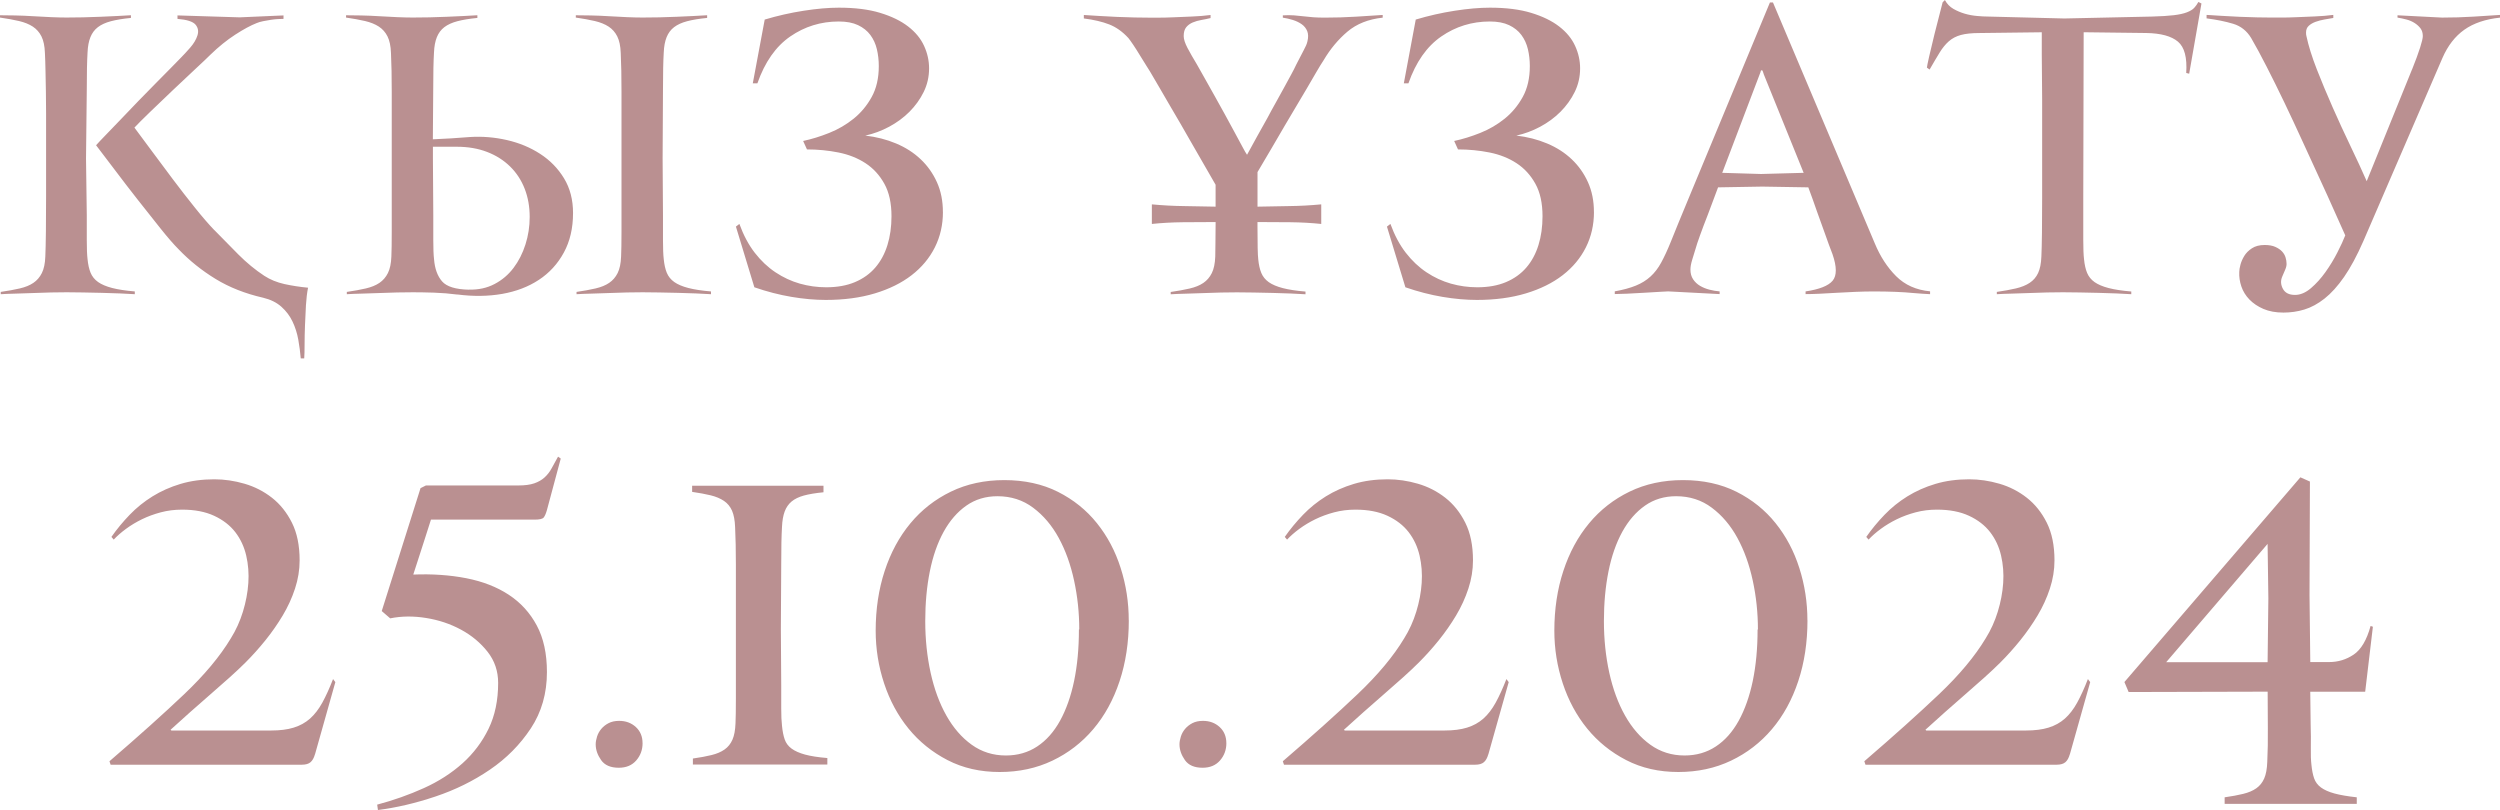 <?xml version="1.0" encoding="UTF-8"?> <svg xmlns="http://www.w3.org/2000/svg" xmlns:xlink="http://www.w3.org/1999/xlink" xmlns:xodm="http://www.corel.com/coreldraw/odm/2003" xml:space="preserve" width="90.092mm" height="29.191mm" version="1.1" style="shape-rendering:geometricPrecision; text-rendering:geometricPrecision; image-rendering:optimizeQuality; fill-rule:evenodd; clip-rule:evenodd" viewBox="0 0 815.86 264.35"> <defs> <style type="text/css"> .fil0 {fill:#BA9091;fill-rule:nonzero} </style> </defs> <g id="Слой_x0020_1">  <g id="_3111636356240"> <path class="fil0" d="M44 96.01c-1.34,-0.08 -2.95,-0.17 -4.83,-0.25 -1.88,-0.08 -3.87,-0.15 -5.95,-0.19 -2.09,-0.04 -4.14,-0.08 -6.12,-0.13 -1.98,-0.04 -3.78,-0.06 -5.35,-0.06 -1.48,0 -3.2,0.02 -5.1,0.06 -1.9,0.04 -3.84,0.1 -5.81,0.19 -1.96,0.08 -3.89,0.15 -5.77,0.19 -1.88,0.04 -3.49,0.11 -4.83,0.19l0 -0.75c2.34,-0.34 4.41,-0.71 6.21,-1.13 1.8,-0.42 3.28,-1.02 4.45,-1.82 1.17,-0.79 2.09,-1.86 2.76,-3.2 0.67,-1.34 1.05,-3.13 1.13,-5.39 0.08,-1.76 0.15,-4.45 0.19,-8.09 0.04,-3.64 0.06,-7.52 0.06,-11.66 0,-4.14 0,-8.09 0,-11.85 0,-3.76 0,-6.64 0,-8.65 0,-2.01 0,-4.16 0,-6.46 0,-2.3 -0.02,-4.64 -0.06,-7.02 -0.04,-2.38 -0.08,-4.66 -0.13,-6.83 -0.04,-2.17 -0.1,-4.14 -0.19,-5.89 -0.08,-2.26 -0.46,-4.05 -1.13,-5.39 -0.67,-1.34 -1.61,-2.4 -2.82,-3.2 -1.21,-0.79 -2.72,-1.4 -4.51,-1.82 -1.8,-0.42 -3.87,-0.79 -6.21,-1.13l0 -0.75c1.34,0 2.97,0.02 4.89,0.06 1.92,0.04 3.91,0.12 5.95,0.25 2.05,0.12 4.03,0.23 5.93,0.31 1.9,0.08 3.57,0.12 4.97,0.12 1.65,0 3.45,-0.02 5.35,-0.06 1.9,-0.04 3.82,-0.1 5.75,-0.19 1.92,-0.08 3.74,-0.17 5.45,-0.25 1.71,-0.08 3.2,-0.17 4.45,-0.25l0 0.88c-2.59,0.25 -4.76,0.61 -6.52,1.07 -1.76,0.46 -3.17,1.11 -4.26,1.94 -1.09,0.84 -1.9,1.92 -2.44,3.26 -0.54,1.34 -0.86,3.01 -0.94,5.01 -0.08,1.42 -0.15,3.13 -0.19,5.14 -0.04,2.01 -0.06,4.35 -0.06,7.02l-0.25 22.44 0.25 18.43c0,2.67 0,5.39 0,8.15 0,2.76 0.08,4.85 0.25,6.27 0.17,1.75 0.5,3.24 1,4.45 0.5,1.21 1.32,2.21 2.44,3.01 1.13,0.79 2.65,1.44 4.58,1.94 1.92,0.5 4.39,0.88 7.4,1.13l0 0.88zm25.95 -20.93c2.51,2.59 5.12,5.24 7.83,7.96 2.72,2.72 5.54,5.04 8.46,6.96 1.92,1.25 4.12,2.15 6.58,2.7 2.47,0.54 5.03,0.94 7.71,1.19 -0.33,1.67 -0.56,3.59 -0.69,5.77 -0.13,2.17 -0.23,4.37 -0.31,6.58 -0.08,2.22 -0.13,4.28 -0.13,6.21 0,1.92 -0.04,3.43 -0.12,4.51l-1.13 0c-0.17,-2.01 -0.44,-4.05 -0.81,-6.14 -0.38,-2.09 -1,-4.05 -1.88,-5.89 -0.88,-1.84 -2.09,-3.45 -3.64,-4.83 -1.55,-1.38 -3.53,-2.36 -5.95,-2.94 -5.85,-1.34 -11.03,-3.38 -15.54,-6.14 -4.51,-2.76 -8.52,-5.98 -12.03,-9.65 -1.59,-1.59 -3.55,-3.84 -5.89,-6.77 -2.34,-2.93 -4.81,-6.04 -7.4,-9.34 -2.59,-3.3 -5.1,-6.56 -7.52,-9.78 -2.42,-3.22 -4.47,-5.91 -6.14,-8.08 0.67,-0.75 1.73,-1.88 3.2,-3.39 1.46,-1.5 3.09,-3.2 4.89,-5.08 1.8,-1.88 3.7,-3.87 5.7,-5.95 2.01,-2.09 3.93,-4.05 5.77,-5.89 1.84,-1.84 3.47,-3.49 4.89,-4.95 1.42,-1.46 2.47,-2.53 3.13,-3.2 0.92,-0.92 1.96,-2.05 3.13,-3.38 1.17,-1.34 1.96,-2.67 2.38,-4.01 0.42,-1.34 0.21,-2.51 -0.63,-3.51 -0.84,-1 -2.8,-1.63 -5.89,-1.88l0 -1.13 20.31 0.63 14.29 -0.63 0 1.13c-0.42,0 -1,0.02 -1.76,0.06 -0.75,0.04 -1.55,0.12 -2.38,0.25 -0.84,0.13 -1.67,0.27 -2.51,0.44 -0.84,0.17 -1.55,0.38 -2.13,0.63 -1.92,0.75 -4.24,2 -6.96,3.76 -2.72,1.76 -5.41,3.93 -8.08,6.52 -0.92,0.92 -2.55,2.47 -4.89,4.64 -2.34,2.17 -4.81,4.49 -7.4,6.96 -2.59,2.47 -5.08,4.85 -7.46,7.14 -2.38,2.3 -4.07,3.99 -5.08,5.08 1.5,2 3.36,4.51 5.58,7.52 2.21,3.01 4.53,6.12 6.96,9.34 2.42,3.22 4.83,6.31 7.21,9.28 2.38,2.97 4.49,5.41 6.33,7.33zm83.1 19.43c3.09,0.08 5.87,-0.52 8.34,-1.82 2.47,-1.29 4.53,-3.05 6.2,-5.26 1.67,-2.21 2.97,-4.76 3.89,-7.65 0.92,-2.88 1.38,-5.87 1.38,-8.96 0,-3.34 -0.54,-6.41 -1.63,-9.21 -1.09,-2.8 -2.67,-5.22 -4.76,-7.27 -2.09,-2.05 -4.6,-3.64 -7.52,-4.76 -2.93,-1.13 -6.23,-1.69 -9.9,-1.69l-7.77 0 0 3.89 0.12 18.43c0,2.67 0,5.39 0,8.15 0,2.76 0.08,4.85 0.25,6.27 0.25,3.09 1.13,5.49 2.63,7.21 1.5,1.71 4.43,2.61 8.77,2.7zm78.97 1.5c-1.34,-0.08 -2.95,-0.17 -4.83,-0.25 -1.88,-0.08 -3.87,-0.15 -5.95,-0.19 -2.09,-0.04 -4.14,-0.08 -6.14,-0.13 -2.01,-0.04 -3.8,-0.06 -5.39,-0.06 -1.5,0 -3.22,0.02 -5.14,0.06 -1.92,0.04 -3.87,0.1 -5.83,0.19 -1.96,0.08 -3.88,0.15 -5.77,0.19 -1.88,0.04 -3.49,0.11 -4.82,0.19l0 -0.75c2.34,-0.34 4.41,-0.71 6.2,-1.13 1.8,-0.42 3.28,-1.02 4.45,-1.82 1.17,-0.79 2.09,-1.86 2.76,-3.2 0.67,-1.34 1.04,-3.13 1.13,-5.39 0.08,-1.76 0.13,-4.45 0.13,-8.09 0,-3.64 0,-7.52 0,-11.66 0,-4.14 0,-8.09 0,-11.85 0,-3.76 0,-6.64 0,-8.65 0,-2.01 0,-4.16 0,-6.46 0,-2.3 0,-4.64 0,-7.02 0,-2.38 -0.02,-4.66 -0.06,-6.83 -0.04,-2.17 -0.11,-4.14 -0.19,-5.89 -0.08,-2.26 -0.46,-4.05 -1.13,-5.39 -0.67,-1.34 -1.61,-2.4 -2.82,-3.2 -1.21,-0.79 -2.72,-1.4 -4.51,-1.82 -1.8,-0.42 -3.86,-0.79 -6.2,-1.13l0 -0.75c1.34,0 2.97,0.02 4.89,0.06 1.92,0.04 3.91,0.12 5.95,0.25 2.05,0.12 4.03,0.23 5.95,0.31 1.92,0.08 3.59,0.12 5.01,0.12 1.67,0 3.47,-0.02 5.39,-0.06 1.92,-0.04 3.84,-0.1 5.77,-0.19 1.92,-0.08 3.74,-0.17 5.45,-0.25 1.71,-0.08 3.2,-0.17 4.45,-0.25l0 0.88c-2.59,0.25 -4.76,0.61 -6.52,1.07 -1.76,0.46 -3.17,1.11 -4.26,1.94 -1.09,0.84 -1.9,1.92 -2.44,3.26 -0.54,1.34 -0.86,3.01 -0.94,5.01 -0.08,1.42 -0.15,3.13 -0.19,5.14 -0.04,2.01 -0.06,4.35 -0.06,7.02l-0.12 22.44 0.12 18.43c0,2.67 0,5.39 0,8.15 0,2.76 0.08,4.85 0.25,6.27 0.17,1.75 0.5,3.24 1,4.45 0.5,1.21 1.32,2.21 2.44,3.01 1.13,0.79 2.65,1.44 4.58,1.94 1.92,0.5 4.39,0.88 7.4,1.13l0 0.88zm-82.73 0.12c-2.51,-0.33 -5.08,-0.54 -7.71,-0.63 -2.63,-0.08 -4.91,-0.12 -6.83,-0.12 -1.5,0 -3.22,0.02 -5.14,0.06 -1.92,0.04 -3.87,0.1 -5.83,0.19 -1.96,0.08 -3.89,0.15 -5.77,0.19 -1.88,0.04 -3.49,0.11 -4.83,0.19l0 -0.75c2.34,-0.34 4.41,-0.71 6.2,-1.13 1.8,-0.42 3.28,-1.02 4.45,-1.82 1.17,-0.79 2.09,-1.86 2.76,-3.2 0.67,-1.34 1.04,-3.13 1.13,-5.39 0.08,-1.76 0.12,-4.45 0.12,-8.09 0,-3.64 0,-7.52 0,-11.66 0,-4.14 0,-8.09 0,-11.85 0,-3.76 0,-6.64 0,-8.65 0,-2.01 0,-4.16 0,-6.46 0,-2.3 0,-4.64 0,-7.02 0,-2.38 -0.02,-4.66 -0.06,-6.83 -0.04,-2.17 -0.11,-4.14 -0.19,-5.89 -0.08,-2.26 -0.46,-4.05 -1.13,-5.39 -0.67,-1.34 -1.61,-2.4 -2.82,-3.2 -1.21,-0.79 -2.72,-1.4 -4.51,-1.82 -1.8,-0.42 -3.86,-0.79 -6.2,-1.13l0 -0.75c1.34,0 2.97,0.02 4.89,0.06 1.92,0.04 3.91,0.12 5.95,0.25 2.05,0.12 4.03,0.23 5.95,0.31 1.92,0.08 3.59,0.12 5.01,0.12 1.67,0 3.47,-0.02 5.39,-0.06 1.92,-0.04 3.84,-0.1 5.77,-0.19 1.92,-0.08 3.74,-0.17 5.45,-0.25 1.71,-0.08 3.2,-0.17 4.45,-0.25l0 0.88c-2.59,0.25 -4.76,0.61 -6.52,1.07 -1.75,0.46 -3.17,1.11 -4.26,1.94 -1.09,0.84 -1.9,1.92 -2.44,3.26 -0.54,1.34 -0.86,3.01 -0.94,5.01 -0.08,1.42 -0.15,3.13 -0.19,5.14 -0.04,2.01 -0.06,4.35 -0.06,7.02l-0.12 16.17c1.92,-0.08 3.93,-0.19 6.02,-0.31 2.09,-0.12 4.14,-0.27 6.14,-0.44 4.01,-0.25 8.02,0.08 12.03,1 4.01,0.92 7.63,2.42 10.84,4.51 3.22,2.09 5.81,4.74 7.77,7.96 1.96,3.22 2.95,7 2.95,11.34 0,4.93 -1,9.23 -3.01,12.91 -2,3.68 -4.72,6.64 -8.15,8.9 -3.43,2.26 -7.42,3.78 -11.97,4.58 -4.55,0.79 -9.42,0.86 -14.6,0.19zm158.43 -26.95c0,4.18 -0.88,8.02 -2.63,11.53 -1.76,3.51 -4.28,6.54 -7.58,9.09 -3.3,2.55 -7.31,4.53 -12.03,5.95 -4.72,1.42 -10.05,2.13 -15.98,2.13 -3.51,0 -7.25,-0.33 -11.22,-1 -3.97,-0.67 -8,-1.71 -12.1,-3.13l-6.02 -19.8 1.13 -0.88c1.34,3.68 3.01,6.81 5.01,9.4 2.01,2.59 4.26,4.72 6.77,6.39 2.51,1.67 5.16,2.9 7.96,3.7 2.8,0.79 5.66,1.19 8.59,1.19 3.59,0 6.73,-0.56 9.4,-1.69 2.67,-1.13 4.89,-2.72 6.64,-4.76 1.76,-2.05 3.07,-4.49 3.95,-7.33 0.88,-2.84 1.32,-5.97 1.32,-9.4 0,-4.26 -0.77,-7.79 -2.32,-10.59 -1.55,-2.8 -3.59,-5.04 -6.14,-6.71 -2.55,-1.67 -5.49,-2.84 -8.84,-3.51 -3.34,-0.67 -6.77,-1 -10.28,-1l-1.25 -2.76c2.76,-0.59 5.6,-1.46 8.52,-2.63 2.93,-1.17 5.58,-2.72 7.96,-4.64 2.38,-1.92 4.35,-4.28 5.89,-7.08 1.55,-2.8 2.32,-6.16 2.32,-10.09 0,-1.92 -0.21,-3.76 -0.63,-5.52 -0.42,-1.76 -1.13,-3.3 -2.13,-4.64 -1,-1.34 -2.34,-2.4 -4.01,-3.2 -1.67,-0.79 -3.76,-1.19 -6.27,-1.19 -5.85,0 -11.13,1.63 -15.86,4.89 -4.72,3.26 -8.29,8.36 -10.72,15.29l-1.5 0 3.89 -20.81c4.18,-1.25 8.42,-2.21 12.72,-2.88 4.3,-0.67 8.13,-1 11.47,-1 5.27,0 9.76,0.56 13.47,1.69 3.72,1.13 6.77,2.61 9.15,4.45 2.38,1.84 4.12,3.95 5.2,6.33 1.09,2.38 1.63,4.83 1.63,7.33 0,2.76 -0.59,5.33 -1.76,7.71 -1.17,2.38 -2.72,4.53 -4.64,6.46 -1.92,1.92 -4.14,3.55 -6.64,4.89 -2.51,1.34 -5.1,2.3 -7.77,2.88 3.59,0.42 6.93,1.27 10.03,2.57 3.09,1.29 5.77,3.01 8.02,5.14 2.26,2.13 4.03,4.64 5.33,7.52 1.3,2.88 1.94,6.12 1.94,9.71zm143.52 -63.42c-4.68,0.5 -8.52,2.03 -11.53,4.58 -3.01,2.55 -5.6,5.66 -7.77,9.34 -0.67,1 -1.46,2.3 -2.38,3.88 -0.92,1.59 -1.94,3.34 -3.07,5.27 -1.13,1.92 -2.32,3.93 -3.57,6.02 -1.25,2.09 -2.47,4.14 -3.64,6.14 -2.76,4.76 -5.72,9.82 -8.9,15.17l0 11.28c3.51,-0.08 6.98,-0.15 10.4,-0.19 3.43,-0.04 6.89,-0.23 10.4,-0.56l0 6.39c-3.18,-0.33 -6.54,-0.52 -10.09,-0.56 -3.55,-0.04 -7.12,-0.06 -10.72,-0.06l0 1.5c0,2.92 0.02,5.24 0.06,6.96 0.04,1.71 0.1,2.95 0.19,3.7 0.17,1.75 0.5,3.24 1,4.45 0.5,1.21 1.32,2.21 2.44,3.01 1.13,0.79 2.65,1.44 4.58,1.94 1.92,0.5 4.39,0.88 7.4,1.13l0 0.88c-1.34,-0.08 -2.95,-0.17 -4.83,-0.25 -1.88,-0.08 -3.87,-0.15 -5.95,-0.19 -2.09,-0.04 -4.14,-0.08 -6.16,-0.13 -2.03,-0.04 -3.82,-0.06 -5.43,-0.06 -1.53,0 -3.24,0.02 -5.18,0.06 -1.94,0.04 -3.89,0.1 -5.85,0.19 -1.96,0.08 -3.88,0.15 -5.76,0.19 -1.88,0.04 -3.49,0.11 -4.83,0.19l0 -0.75c2.34,-0.34 4.41,-0.71 6.2,-1.13 1.8,-0.42 3.28,-1.02 4.45,-1.82 1.17,-0.79 2.09,-1.86 2.76,-3.2 0.67,-1.34 1.04,-3.13 1.13,-5.39 0,-0.84 0.02,-2.3 0.06,-4.39 0.04,-2.09 0.06,-4.39 0.06,-6.89 -3.59,0 -7.17,0.02 -10.72,0.06 -3.55,0.04 -6.92,0.23 -10.09,0.56l0 -6.39c3.51,0.33 6.98,0.52 10.4,0.56 3.43,0.04 6.89,0.1 10.4,0.19l0 -1.38 0 -5.77c-2.84,-4.93 -5.56,-9.65 -8.15,-14.16 -1.09,-1.92 -2.21,-3.88 -3.38,-5.89 -1.17,-2 -2.32,-3.97 -3.45,-5.89 -1.13,-1.92 -2.17,-3.72 -3.13,-5.39 -0.96,-1.67 -1.82,-3.13 -2.57,-4.39 -0.42,-0.75 -1,-1.71 -1.76,-2.88 -0.75,-1.17 -1.5,-2.38 -2.26,-3.64 -0.75,-1.25 -1.48,-2.4 -2.19,-3.45 -0.71,-1.04 -1.23,-1.78 -1.57,-2.19 -1.92,-2.09 -4.01,-3.57 -6.27,-4.45 -2.26,-0.88 -5.01,-1.53 -8.27,-1.94l0 -1.13c1.42,0.08 3.07,0.19 4.95,0.31 1.88,0.13 3.82,0.23 5.83,0.31 2.01,0.08 3.95,0.15 5.83,0.19 1.88,0.04 3.53,0.06 4.95,0.06 0.5,0 1.46,0 2.88,0 1.42,0 3.05,-0.04 4.89,-0.12 1.84,-0.08 3.82,-0.17 5.95,-0.25 2.13,-0.08 4.16,-0.25 6.08,-0.5l0 1c-1,0.25 -2,0.46 -3.01,0.63 -1,0.17 -1.94,0.44 -2.82,0.81 -0.88,0.38 -1.59,0.9 -2.13,1.57 -0.54,0.67 -0.81,1.63 -0.81,2.88 0,1 0.42,2.3 1.25,3.89 0.84,1.59 1.84,3.34 3.01,5.26 0.67,1.17 1.5,2.65 2.51,4.45 1,1.8 2.07,3.7 3.2,5.7 1.13,2.01 2.28,4.05 3.41,6.14 1.15,2.09 2.19,4.03 3.17,5.83 0.96,1.8 1.82,3.36 2.53,4.7 0.71,1.34 1.23,2.26 1.59,2.76 2.28,-4.18 4.49,-8.19 6.66,-12.03 0.84,-1.59 1.73,-3.24 2.7,-4.95 0.96,-1.71 1.86,-3.34 2.7,-4.89 0.84,-1.55 1.61,-2.97 2.32,-4.26 0.71,-1.29 1.27,-2.4 1.69,-3.32 0.92,-1.84 1.71,-3.36 2.38,-4.58 0.67,-1.21 1.09,-2.19 1.25,-2.94 0.33,-1.34 0.31,-2.47 -0.06,-3.39 -0.38,-0.92 -0.98,-1.67 -1.82,-2.26 -0.84,-0.59 -1.8,-1.04 -2.88,-1.38 -1.09,-0.34 -2.17,-0.59 -3.26,-0.75l0 -0.75c1.34,-0.08 2.55,-0.08 3.64,0 1.09,0.08 2.13,0.19 3.13,0.31 1,0.12 2.05,0.23 3.13,0.31 1.09,0.08 2.34,0.12 3.76,0.12 3.43,0 6.83,-0.1 10.22,-0.31 3.38,-0.21 6.29,-0.4 8.71,-0.56l0 0.88zm68.94 63.42c0,4.18 -0.88,8.02 -2.63,11.53 -1.76,3.51 -4.28,6.54 -7.58,9.09 -3.3,2.55 -7.31,4.53 -12.03,5.95 -4.72,1.42 -10.05,2.13 -15.98,2.13 -3.51,0 -7.25,-0.33 -11.22,-1 -3.97,-0.67 -8,-1.71 -12.1,-3.13l-6.02 -19.8 1.13 -0.88c1.34,3.68 3.01,6.81 5.01,9.4 2.01,2.59 4.26,4.72 6.77,6.39 2.51,1.67 5.16,2.9 7.96,3.7 2.8,0.79 5.66,1.19 8.59,1.19 3.59,0 6.73,-0.56 9.4,-1.69 2.67,-1.13 4.89,-2.72 6.64,-4.76 1.76,-2.05 3.07,-4.49 3.95,-7.33 0.88,-2.84 1.32,-5.97 1.32,-9.4 0,-4.26 -0.77,-7.79 -2.32,-10.59 -1.55,-2.8 -3.59,-5.04 -6.14,-6.71 -2.55,-1.67 -5.49,-2.84 -8.84,-3.51 -3.34,-0.67 -6.77,-1 -10.28,-1l-1.25 -2.76c2.76,-0.59 5.6,-1.46 8.52,-2.63 2.93,-1.17 5.58,-2.72 7.96,-4.64 2.38,-1.92 4.35,-4.28 5.89,-7.08 1.55,-2.8 2.32,-6.16 2.32,-10.09 0,-1.92 -0.21,-3.76 -0.63,-5.52 -0.42,-1.76 -1.13,-3.3 -2.13,-4.64 -1,-1.34 -2.34,-2.4 -4.01,-3.2 -1.67,-0.79 -3.76,-1.19 -6.27,-1.19 -5.85,0 -11.13,1.63 -15.86,4.89 -4.72,3.26 -8.29,8.36 -10.72,15.29l-1.5 0 3.89 -20.81c4.18,-1.25 8.42,-2.21 12.72,-2.88 4.3,-0.67 8.13,-1 11.47,-1 5.27,0 9.76,0.56 13.47,1.69 3.72,1.13 6.77,2.61 9.15,4.45 2.38,1.84 4.12,3.95 5.2,6.33 1.09,2.38 1.63,4.83 1.63,7.33 0,2.76 -0.59,5.33 -1.76,7.71 -1.17,2.38 -2.72,4.53 -4.64,6.46 -1.92,1.92 -4.14,3.55 -6.64,4.89 -2.51,1.34 -5.1,2.3 -7.77,2.88 3.59,0.42 6.93,1.27 10.03,2.57 3.09,1.29 5.77,3.01 8.02,5.14 2.26,2.13 4.03,4.64 5.33,7.52 1.3,2.88 1.94,6.12 1.94,9.71zm109.67 26.82c-1.67,-0.08 -3.51,-0.21 -5.52,-0.38 -1.67,-0.17 -3.59,-0.29 -5.77,-0.38 -2.17,-0.08 -4.47,-0.13 -6.89,-0.13 -1.92,0 -3.95,0.04 -6.08,0.13 -2.13,0.08 -4.2,0.19 -6.2,0.31 -2,0.12 -3.89,0.23 -5.64,0.31 -1.76,0.08 -3.26,0.12 -4.51,0.12l0 -0.88c4.51,-0.67 7.46,-1.84 8.84,-3.51 1.38,-1.67 1.36,-4.55 -0.06,-8.65 -0.75,-1.92 -1.57,-4.14 -2.44,-6.64 -0.88,-2.51 -1.73,-4.89 -2.57,-7.14 -0.92,-2.67 -1.88,-5.35 -2.88,-8.02l-15.04 -0.25 -14.41 0.25c-1.25,3.26 -2.38,6.27 -3.38,9.02 -0.92,2.34 -1.76,4.55 -2.51,6.64 -0.75,2.09 -1.21,3.47 -1.38,4.14 -0.42,1.34 -0.81,2.63 -1.19,3.88 -0.38,1.25 -0.56,2.3 -0.56,3.13 0,1.25 0.29,2.32 0.88,3.2 0.59,0.88 1.34,1.59 2.26,2.13 0.92,0.54 1.94,0.96 3.07,1.25 1.13,0.29 2.23,0.48 3.32,0.56l0 0.88 -16.8 -0.88c-0.17,0 -1,0.04 -2.51,0.13 -1.5,0.08 -3.24,0.19 -5.2,0.31 -1.96,0.12 -3.86,0.23 -5.7,0.31 -1.84,0.08 -3.18,0.12 -4.01,0.12l0 -0.88c2.76,-0.5 5.05,-1.13 6.89,-1.88 1.84,-0.75 3.43,-1.73 4.76,-2.95 1.34,-1.21 2.51,-2.74 3.51,-4.58 1,-1.84 2.05,-4.09 3.13,-6.77 0.5,-1.25 1.34,-3.32 2.51,-6.2 1.17,-2.88 2.57,-6.27 4.2,-10.15 1.63,-3.88 3.38,-8.1 5.26,-12.66 1.88,-4.55 3.78,-9.13 5.7,-13.73 4.43,-10.7 9.32,-22.48 14.67,-35.35l1 0 33.22 78.59c1.76,4.26 4.07,7.83 6.96,10.72 2.88,2.88 6.58,4.53 11.09,4.95l0 0.88zm-54.27 -71.82c-0.08,-0.17 -0.17,-0.42 -0.25,-0.75 -0.08,-0.33 -0.21,-0.5 -0.38,-0.5 -0.25,0 -0.38,0.17 -0.38,0.5l-12.53 32.97 12.66 0.38 13.91 -0.38 -13.04 -32.21zm138.88 -0.12l-1 -0.25c0.33,-5.01 -0.56,-8.42 -2.7,-10.22 -2.13,-1.8 -5.58,-2.74 -10.34,-2.82l-20.43 -0.25 -0.13 54.02 0 5.64c0,2.67 0,5.39 0,8.15 0,2.76 0.08,4.85 0.25,6.27 0.17,1.75 0.5,3.24 1,4.45 0.5,1.21 1.32,2.21 2.44,3.01 1.13,0.79 2.65,1.44 4.58,1.94 1.92,0.5 4.39,0.88 7.4,1.13l0 0.88c-1.34,-0.08 -2.95,-0.17 -4.83,-0.25 -1.88,-0.08 -3.87,-0.15 -5.95,-0.19 -2.09,-0.04 -4.14,-0.08 -6.14,-0.13 -2,-0.04 -3.8,-0.06 -5.39,-0.06 -1.5,0 -3.22,0.02 -5.14,0.06 -1.92,0.04 -3.87,0.1 -5.83,0.19 -1.96,0.08 -3.89,0.15 -5.77,0.19 -1.88,0.04 -3.49,0.11 -4.83,0.19l0 -0.75c2.34,-0.34 4.41,-0.71 6.2,-1.13 1.8,-0.42 3.3,-1.02 4.51,-1.82 1.21,-0.79 2.13,-1.86 2.76,-3.2 0.63,-1.34 0.98,-3.13 1.07,-5.39 0.08,-1.67 0.15,-4.28 0.19,-7.83 0.04,-3.55 0.06,-7.33 0.06,-11.34l0 -32.09c0,-2.42 -0.02,-4.93 -0.06,-7.52 -0.04,-2.59 -0.06,-4.97 -0.06,-7.14l0 -7.27 -20.31 0.25c-2.51,0 -4.53,0.21 -6.08,0.63 -1.55,0.42 -2.86,1.11 -3.95,2.07 -1.09,0.96 -2.09,2.19 -3.01,3.7 -0.92,1.5 -2.01,3.34 -3.26,5.52l-0.88 -0.63c0,-0.25 0.25,-1.48 0.75,-3.7 0.5,-2.21 1.09,-4.66 1.75,-7.33 0.75,-3.01 1.63,-6.43 2.63,-10.28l0.75 -0.75c0.67,1.25 1.59,2.21 2.76,2.88 1.17,0.67 2.4,1.19 3.7,1.57 1.29,0.38 2.63,0.63 4.01,0.75 1.38,0.13 2.57,0.19 3.57,0.19l24.94 0.63 28.7 -0.63c2.93,-0.08 5.27,-0.23 7.02,-0.44 1.76,-0.21 3.18,-0.52 4.26,-0.94 1.09,-0.42 1.88,-0.9 2.38,-1.44 0.5,-0.54 0.96,-1.19 1.38,-1.94l1 0.5 -4.01 22.94zm72.7 -1.38c1.17,-2.93 2.05,-5.31 2.63,-7.15 0.59,-1.84 0.88,-3.09 0.88,-3.76 0,-1 -0.25,-1.84 -0.75,-2.51 -0.5,-0.67 -1.15,-1.25 -1.94,-1.76 -0.79,-0.5 -1.67,-0.88 -2.63,-1.13 -0.96,-0.25 -1.94,-0.46 -2.94,-0.63l0 -0.75 14.54 0.75c3.43,0 6.83,-0.1 10.22,-0.31 3.38,-0.21 6.29,-0.4 8.71,-0.56l0 0.88c-4.76,0.5 -8.65,1.82 -11.66,3.95 -3.01,2.13 -5.39,5.2 -7.14,9.21l-25.82 59.79c-2.09,4.76 -4.18,8.65 -6.27,11.66 -2.09,3.01 -4.22,5.37 -6.39,7.08 -2.17,1.71 -4.37,2.9 -6.58,3.57 -2.21,0.67 -4.49,1 -6.83,1 -2.51,0 -4.68,-0.4 -6.52,-1.19 -1.84,-0.79 -3.36,-1.82 -4.58,-3.07 -1.21,-1.25 -2.09,-2.67 -2.63,-4.26 -0.54,-1.59 -0.77,-3.18 -0.69,-4.76 0,-0.59 0.13,-1.36 0.38,-2.32 0.25,-0.96 0.67,-1.92 1.25,-2.88 0.59,-0.96 1.42,-1.8 2.51,-2.51 1.09,-0.71 2.47,-1.07 4.14,-1.07 1.42,0 2.59,0.21 3.51,0.63 0.92,0.42 1.65,0.92 2.19,1.5 0.54,0.59 0.92,1.23 1.13,1.94 0.21,0.71 0.31,1.32 0.31,1.82 0.08,0.59 -0.06,1.32 -0.44,2.19 -0.38,0.88 -0.69,1.61 -0.94,2.19 -0.59,1.34 -0.52,2.67 0.19,4.01 0.71,1.34 2.03,2.01 3.95,2.01 1.76,0 3.49,-0.73 5.2,-2.19 1.71,-1.46 3.3,-3.22 4.76,-5.27 1.46,-2.05 2.76,-4.18 3.88,-6.39 1.13,-2.21 1.99,-4.07 2.57,-5.58 -0.92,-2 -2.09,-4.62 -3.51,-7.83 -1.42,-3.22 -3.03,-6.77 -4.83,-10.65 -1.8,-3.88 -3.68,-7.98 -5.64,-12.28 -1.96,-4.3 -3.93,-8.5 -5.89,-12.6 -1.96,-4.1 -3.89,-7.98 -5.77,-11.66 -1.88,-3.68 -3.57,-6.81 -5.08,-9.4 -1.42,-2.34 -3.38,-3.89 -5.89,-4.64 -2.51,-0.75 -5.39,-1.34 -8.65,-1.76l0 -1.13c1.42,0.08 3.07,0.19 4.95,0.31 1.88,0.13 3.82,0.23 5.83,0.31 2,0.08 3.95,0.15 5.83,0.19 1.88,0.04 3.53,0.06 4.95,0.06 0.5,0 1.46,0 2.88,0 1.42,0 3.05,-0.04 4.89,-0.12 1.84,-0.08 3.82,-0.17 5.95,-0.25 2.13,-0.08 4.16,-0.25 6.08,-0.5l0 1c-0.92,0.17 -1.88,0.34 -2.88,0.5 -1,0.17 -1.96,0.42 -2.88,0.75 -0.92,0.33 -1.67,0.77 -2.26,1.32 -0.59,0.54 -0.88,1.27 -0.88,2.19 0,0.5 0.04,0.88 0.12,1.13 0.67,3.17 1.8,6.79 3.38,10.84 1.59,4.05 3.32,8.21 5.2,12.47 1.88,4.26 3.82,8.48 5.83,12.66 2.01,4.18 3.76,7.98 5.27,11.41l14.79 -36.47z"></path> <path class="fil0" d="M102.78 246.17c-0.33,1.17 -0.81,2.03 -1.44,2.57 -0.63,0.54 -1.57,0.82 -2.82,0.82l-62.42 0 -0.38 -1.13c9.61,-8.27 17.74,-15.56 24.38,-21.87 6.64,-6.31 11.72,-12.39 15.23,-18.24 1.67,-2.67 2.99,-5.58 3.95,-8.71 0.96,-3.13 1.55,-6.25 1.76,-9.34 0.21,-3.09 -0.02,-6.08 -0.69,-8.96 -0.67,-2.88 -1.86,-5.43 -3.57,-7.65 -1.71,-2.21 -4.01,-3.99 -6.89,-5.33 -2.88,-1.34 -6.37,-2.01 -10.47,-2.01 -2.42,0 -4.74,0.29 -6.96,0.88 -2.21,0.59 -4.26,1.34 -6.14,2.26 -1.88,0.92 -3.61,1.96 -5.2,3.13 -1.59,1.17 -2.92,2.34 -4.01,3.51l-0.75 -0.88c1.75,-2.51 3.74,-4.91 5.95,-7.21 2.21,-2.3 4.7,-4.3 7.46,-6.02 2.76,-1.71 5.81,-3.07 9.15,-4.07 3.34,-1 7.02,-1.5 11.03,-1.5 3.26,0 6.54,0.48 9.84,1.44 3.3,0.96 6.29,2.49 8.96,4.58 2.67,2.09 4.85,4.81 6.52,8.15 1.67,3.34 2.51,7.44 2.51,12.28 0,3.09 -0.5,6.16 -1.5,9.21 -1,3.05 -2.34,5.97 -4.01,8.77 -1.67,2.8 -3.55,5.49 -5.64,8.09 -2.09,2.59 -4.26,5.01 -6.52,7.27 -1.5,1.5 -3.24,3.13 -5.2,4.89 -1.96,1.75 -4.05,3.59 -6.27,5.52 -2.21,1.92 -4.43,3.86 -6.64,5.83 -2.22,1.96 -4.33,3.87 -6.33,5.7l0.25 0.25 32.59 0c2.84,0 5.29,-0.31 7.33,-0.94 2.05,-0.63 3.82,-1.61 5.33,-2.94 1.5,-1.34 2.84,-3.07 4.01,-5.2 1.17,-2.13 2.34,-4.7 3.51,-7.71l0.75 1 -6.64 23.56zm75.71 -79.72c-0.33,1.17 -0.69,1.98 -1.06,2.44 -0.38,0.46 -1.36,0.69 -2.95,0.69l-33.84 0c-0.59,1.84 -1.21,3.8 -1.88,5.89 -0.59,1.76 -1.21,3.7 -1.88,5.83 -0.67,2.13 -1.34,4.2 -2.01,6.21 6.18,-0.25 11.95,0.15 17.3,1.19 5.35,1.05 9.97,2.84 13.85,5.39 3.89,2.55 6.94,5.89 9.15,10.03 2.22,4.14 3.32,9.21 3.32,15.23 0,6.94 -1.76,13.06 -5.26,18.36 -3.51,5.31 -7.96,9.8 -13.35,13.47 -5.39,3.68 -11.32,6.6 -17.8,8.77 -6.48,2.17 -12.72,3.64 -18.74,4.39l-0.25 -1.75c5.35,-1.42 10.43,-3.22 15.23,-5.39 4.81,-2.17 9,-4.87 12.6,-8.08 3.59,-3.22 6.43,-6.98 8.52,-11.28 2.09,-4.3 3.13,-9.3 3.13,-14.98 0,-3.84 -1.15,-7.23 -3.45,-10.15 -2.3,-2.92 -5.18,-5.33 -8.65,-7.21 -3.47,-1.88 -7.27,-3.16 -11.41,-3.82 -4.14,-0.67 -8.04,-0.63 -11.72,0.12l-2.76 -2.38 12.66 -40.11 1.76 -0.88 30.21 0c2.09,0 3.8,-0.23 5.14,-0.69 1.34,-0.46 2.47,-1.11 3.38,-1.94 0.92,-0.84 1.69,-1.84 2.32,-3.01 0.63,-1.17 1.32,-2.42 2.07,-3.76l0.88 0.63 -4.51 16.8zm31.21 76.08c0,2.17 -0.69,4.05 -2.07,5.64 -1.38,1.59 -3.28,2.38 -5.7,2.38 -2.67,0 -4.6,-0.83 -5.77,-2.51 -1.17,-1.67 -1.76,-3.38 -1.76,-5.14 0,-0.75 0.15,-1.59 0.44,-2.51 0.29,-0.92 0.75,-1.76 1.38,-2.51 0.63,-0.75 1.42,-1.38 2.38,-1.88 0.96,-0.5 2.11,-0.75 3.45,-0.75 2.17,0 3.99,0.67 5.45,2.01 1.46,1.34 2.19,3.09 2.19,5.26zm16.42 7.02l0 -2.01c2.34,-0.33 4.37,-0.71 6.08,-1.13 1.71,-0.42 3.13,-1.02 4.26,-1.82 1.13,-0.79 1.98,-1.86 2.57,-3.2 0.59,-1.34 0.92,-3.13 1,-5.39 0.08,-1.76 0.12,-4.39 0.12,-7.9 0,-3.51 0,-7.25 0,-11.22 0,-3.97 0,-7.77 0,-11.41 0,-3.64 0,-6.46 0,-8.46 0,-4.01 0,-8.29 0,-12.85 0,-4.55 -0.08,-8.59 -0.25,-12.1 -0.08,-2.26 -0.42,-4.05 -1,-5.39 -0.59,-1.34 -1.46,-2.4 -2.63,-3.2 -1.17,-0.79 -2.61,-1.4 -4.32,-1.82 -1.71,-0.42 -3.74,-0.79 -6.08,-1.13l0 -2 42.87 0 0 2.13c-2.59,0.25 -4.72,0.61 -6.39,1.06 -1.67,0.46 -3.01,1.11 -4.01,1.94 -1,0.84 -1.76,1.92 -2.26,3.26 -0.5,1.34 -0.79,3.01 -0.88,5.01 -0.08,1.42 -0.15,3.13 -0.19,5.14 -0.04,2.01 -0.06,4.35 -0.06,7.02l-0.12 21.18 0.12 18.43c0,2.67 0,5.18 0,7.52 0,2.34 0.08,4.22 0.25,5.64 0.17,1.76 0.46,3.24 0.88,4.45 0.42,1.21 1.17,2.21 2.26,3.01 1.09,0.79 2.55,1.44 4.39,1.94 1.84,0.5 4.26,0.88 7.27,1.13l0 2.13 -43.87 0zm142.26 -47.13c0,7.19 -1,13.81 -3.01,19.87 -2.01,6.06 -4.87,11.28 -8.59,15.67 -3.72,4.39 -8.17,7.81 -13.35,10.28 -5.18,2.47 -10.91,3.7 -17.17,3.7 -6.35,0 -12.03,-1.29 -17.05,-3.89 -5.01,-2.59 -9.25,-6.02 -12.72,-10.28 -3.47,-4.26 -6.12,-9.17 -7.96,-14.73 -1.84,-5.56 -2.76,-11.3 -2.76,-17.23 0,-7.02 0.98,-13.52 2.94,-19.49 1.96,-5.98 4.76,-11.16 8.4,-15.54 3.64,-4.39 8.04,-7.83 13.22,-10.34 5.18,-2.51 10.99,-3.76 17.42,-3.76 6.6,0 12.43,1.28 17.49,3.82 5.05,2.55 9.3,5.95 12.72,10.22 3.43,4.26 6.02,9.15 7.77,14.67 1.76,5.52 2.63,11.2 2.63,17.05zm-16.17 3.01c0,-5.43 -0.56,-10.76 -1.69,-15.98 -1.13,-5.22 -2.8,-9.86 -5.01,-13.91 -2.21,-4.05 -4.99,-7.33 -8.34,-9.84 -3.34,-2.51 -7.23,-3.76 -11.66,-3.76 -3.84,0 -7.23,1.02 -10.15,3.07 -2.93,2.05 -5.39,4.89 -7.4,8.52 -2,3.64 -3.51,7.94 -4.51,12.91 -1,4.97 -1.5,10.38 -1.5,16.23 0,5.93 0.59,11.55 1.75,16.86 1.17,5.31 2.88,9.96 5.14,13.98 2.26,4.01 5.01,7.19 8.27,9.53 3.26,2.34 6.98,3.51 11.16,3.51 3.84,0 7.25,-0.98 10.22,-2.95 2.97,-1.96 5.45,-4.76 7.46,-8.4 2,-3.64 3.53,-7.96 4.58,-12.97 1.04,-5.01 1.57,-10.61 1.57,-16.8l0.12 0zm48.01 37.1c0,2.17 -0.69,4.05 -2.07,5.64 -1.38,1.59 -3.28,2.38 -5.7,2.38 -2.67,0 -4.6,-0.83 -5.77,-2.51 -1.17,-1.67 -1.76,-3.38 -1.76,-5.14 0,-0.75 0.15,-1.59 0.44,-2.51 0.29,-0.92 0.75,-1.76 1.38,-2.51 0.63,-0.75 1.42,-1.38 2.38,-1.88 0.96,-0.5 2.11,-0.75 3.45,-0.75 2.17,0 3.99,0.67 5.45,2.01 1.46,1.34 2.19,3.09 2.19,5.26zm85.48 3.64c-0.33,1.17 -0.81,2.03 -1.44,2.57 -0.63,0.54 -1.57,0.82 -2.82,0.82l-62.42 0 -0.38 -1.13c9.61,-8.27 17.74,-15.56 24.38,-21.87 6.64,-6.31 11.72,-12.39 15.23,-18.24 1.67,-2.67 2.99,-5.58 3.95,-8.71 0.96,-3.13 1.55,-6.25 1.76,-9.34 0.21,-3.09 -0.02,-6.08 -0.69,-8.96 -0.67,-2.88 -1.86,-5.43 -3.57,-7.65 -1.71,-2.21 -4.01,-3.99 -6.89,-5.33 -2.88,-1.34 -6.37,-2.01 -10.47,-2.01 -2.42,0 -4.74,0.29 -6.96,0.88 -2.21,0.59 -4.26,1.34 -6.14,2.26 -1.88,0.92 -3.61,1.96 -5.2,3.13 -1.59,1.17 -2.92,2.34 -4.01,3.51l-0.75 -0.88c1.75,-2.51 3.74,-4.91 5.95,-7.21 2.21,-2.3 4.7,-4.3 7.46,-6.02 2.76,-1.71 5.81,-3.07 9.15,-4.07 3.34,-1 7.02,-1.5 11.03,-1.5 3.26,0 6.54,0.48 9.84,1.44 3.3,0.96 6.29,2.49 8.96,4.58 2.67,2.09 4.85,4.81 6.52,8.15 1.67,3.34 2.51,7.44 2.51,12.28 0,3.09 -0.5,6.16 -1.5,9.21 -1,3.05 -2.34,5.97 -4.01,8.77 -1.67,2.8 -3.55,5.49 -5.64,8.09 -2.09,2.59 -4.26,5.01 -6.52,7.27 -1.5,1.5 -3.24,3.13 -5.2,4.89 -1.96,1.75 -4.05,3.59 -6.27,5.52 -2.21,1.92 -4.43,3.86 -6.64,5.83 -2.22,1.96 -4.33,3.87 -6.33,5.7l0.25 0.25 32.59 0c2.84,0 5.29,-0.31 7.33,-0.94 2.05,-0.63 3.82,-1.61 5.33,-2.94 1.5,-1.34 2.84,-3.07 4.01,-5.2 1.17,-2.13 2.34,-4.7 3.51,-7.71l0.75 1 -6.64 23.56zm104.16 -43.75c0,7.19 -1,13.81 -3.01,19.87 -2.01,6.06 -4.87,11.28 -8.59,15.67 -3.72,4.39 -8.17,7.81 -13.35,10.28 -5.18,2.47 -10.91,3.7 -17.17,3.7 -6.35,0 -12.03,-1.29 -17.05,-3.89 -5.01,-2.59 -9.25,-6.02 -12.72,-10.28 -3.47,-4.26 -6.12,-9.17 -7.96,-14.73 -1.84,-5.56 -2.76,-11.3 -2.76,-17.23 0,-7.02 0.98,-13.52 2.94,-19.49 1.96,-5.98 4.76,-11.16 8.4,-15.54 3.64,-4.39 8.04,-7.83 13.22,-10.34 5.18,-2.51 10.99,-3.76 17.42,-3.76 6.6,0 12.43,1.28 17.49,3.82 5.05,2.55 9.3,5.95 12.72,10.22 3.43,4.26 6.02,9.15 7.77,14.67 1.76,5.52 2.63,11.2 2.63,17.05zm-16.17 3.01c0,-5.43 -0.56,-10.76 -1.69,-15.98 -1.13,-5.22 -2.8,-9.86 -5.01,-13.91 -2.21,-4.05 -4.99,-7.33 -8.34,-9.84 -3.34,-2.51 -7.23,-3.76 -11.66,-3.76 -3.84,0 -7.23,1.02 -10.15,3.07 -2.93,2.05 -5.39,4.89 -7.4,8.52 -2,3.64 -3.51,7.94 -4.51,12.91 -1,4.97 -1.5,10.38 -1.5,16.23 0,5.93 0.59,11.55 1.75,16.86 1.17,5.31 2.88,9.96 5.14,13.98 2.26,4.01 5.01,7.19 8.27,9.53 3.26,2.34 6.98,3.51 11.16,3.51 3.84,0 7.25,-0.98 10.22,-2.95 2.97,-1.96 5.45,-4.76 7.46,-8.4 2,-3.64 3.53,-7.96 4.58,-12.97 1.04,-5.01 1.57,-10.61 1.57,-16.8l0.12 0zm101.78 40.74c-0.33,1.17 -0.81,2.03 -1.44,2.57 -0.63,0.54 -1.57,0.82 -2.82,0.82l-62.42 0 -0.38 -1.13c9.61,-8.27 17.74,-15.56 24.38,-21.87 6.64,-6.31 11.72,-12.39 15.23,-18.24 1.67,-2.67 2.99,-5.58 3.95,-8.71 0.96,-3.13 1.55,-6.25 1.76,-9.34 0.21,-3.09 -0.02,-6.08 -0.69,-8.96 -0.67,-2.88 -1.86,-5.43 -3.57,-7.65 -1.71,-2.21 -4.01,-3.99 -6.89,-5.33 -2.88,-1.34 -6.37,-2.01 -10.47,-2.01 -2.42,0 -4.74,0.29 -6.96,0.88 -2.21,0.59 -4.26,1.34 -6.14,2.26 -1.88,0.92 -3.61,1.96 -5.2,3.13 -1.59,1.17 -2.92,2.34 -4.01,3.51l-0.75 -0.88c1.75,-2.51 3.74,-4.91 5.95,-7.21 2.21,-2.3 4.7,-4.3 7.46,-6.02 2.76,-1.71 5.81,-3.07 9.15,-4.07 3.34,-1 7.02,-1.5 11.03,-1.5 3.26,0 6.54,0.48 9.84,1.44 3.3,0.96 6.29,2.49 8.96,4.58 2.67,2.09 4.85,4.81 6.52,8.15 1.67,3.34 2.51,7.44 2.51,12.28 0,3.09 -0.5,6.16 -1.5,9.21 -1,3.05 -2.34,5.97 -4.01,8.77 -1.67,2.8 -3.55,5.49 -5.64,8.09 -2.09,2.59 -4.26,5.01 -6.52,7.27 -1.5,1.5 -3.24,3.13 -5.2,4.89 -1.96,1.75 -4.05,3.59 -6.27,5.52 -2.21,1.92 -4.43,3.86 -6.64,5.83 -2.22,1.96 -4.33,3.87 -6.33,5.7l0.25 0.25 32.59 0c2.84,0 5.29,-0.31 7.33,-0.94 2.05,-0.63 3.82,-1.61 5.33,-2.94 1.5,-1.34 2.84,-3.07 4.01,-5.2 1.17,-2.13 2.34,-4.7 3.51,-7.71l0.75 1 -6.64 23.56zm96.39 -20.43l-17.92 0 0.13 10.65c0.08,2.76 0.1,5.29 0.06,7.58 -0.04,2.3 0.02,4.16 0.19,5.58 0.17,1.76 0.46,3.24 0.88,4.45 0.42,1.21 1.17,2.21 2.26,3.01 1.09,0.79 2.55,1.44 4.39,1.94 1.84,0.5 4.26,0.92 7.27,1.25l0 2.13 -43.12 0 0 -2.13c2.34,-0.33 4.37,-0.71 6.08,-1.13 1.71,-0.42 3.13,-1.02 4.26,-1.82 1.13,-0.79 1.99,-1.86 2.57,-3.2 0.59,-1.34 0.92,-3.13 1,-5.39 0.17,-3.43 0.23,-7.1 0.19,-11.03 -0.04,-3.93 -0.06,-7.9 -0.06,-11.91l-45.37 0.12 -1.38 -3.26 57.43 -66.81 3.11 1.38 -0.13 37.1 0.25 21.81 6.14 0c2.93,0 5.6,-0.81 8.02,-2.44 2.42,-1.63 4.26,-4.74 5.52,-9.34l0.75 0.25 -2.51 21.18zm-31.84 -48.13l0 -0.12 -33.09 38.61 33.09 0 0.25 -20.81 -0.25 -17.67z"></path> </g> </g> </svg> 